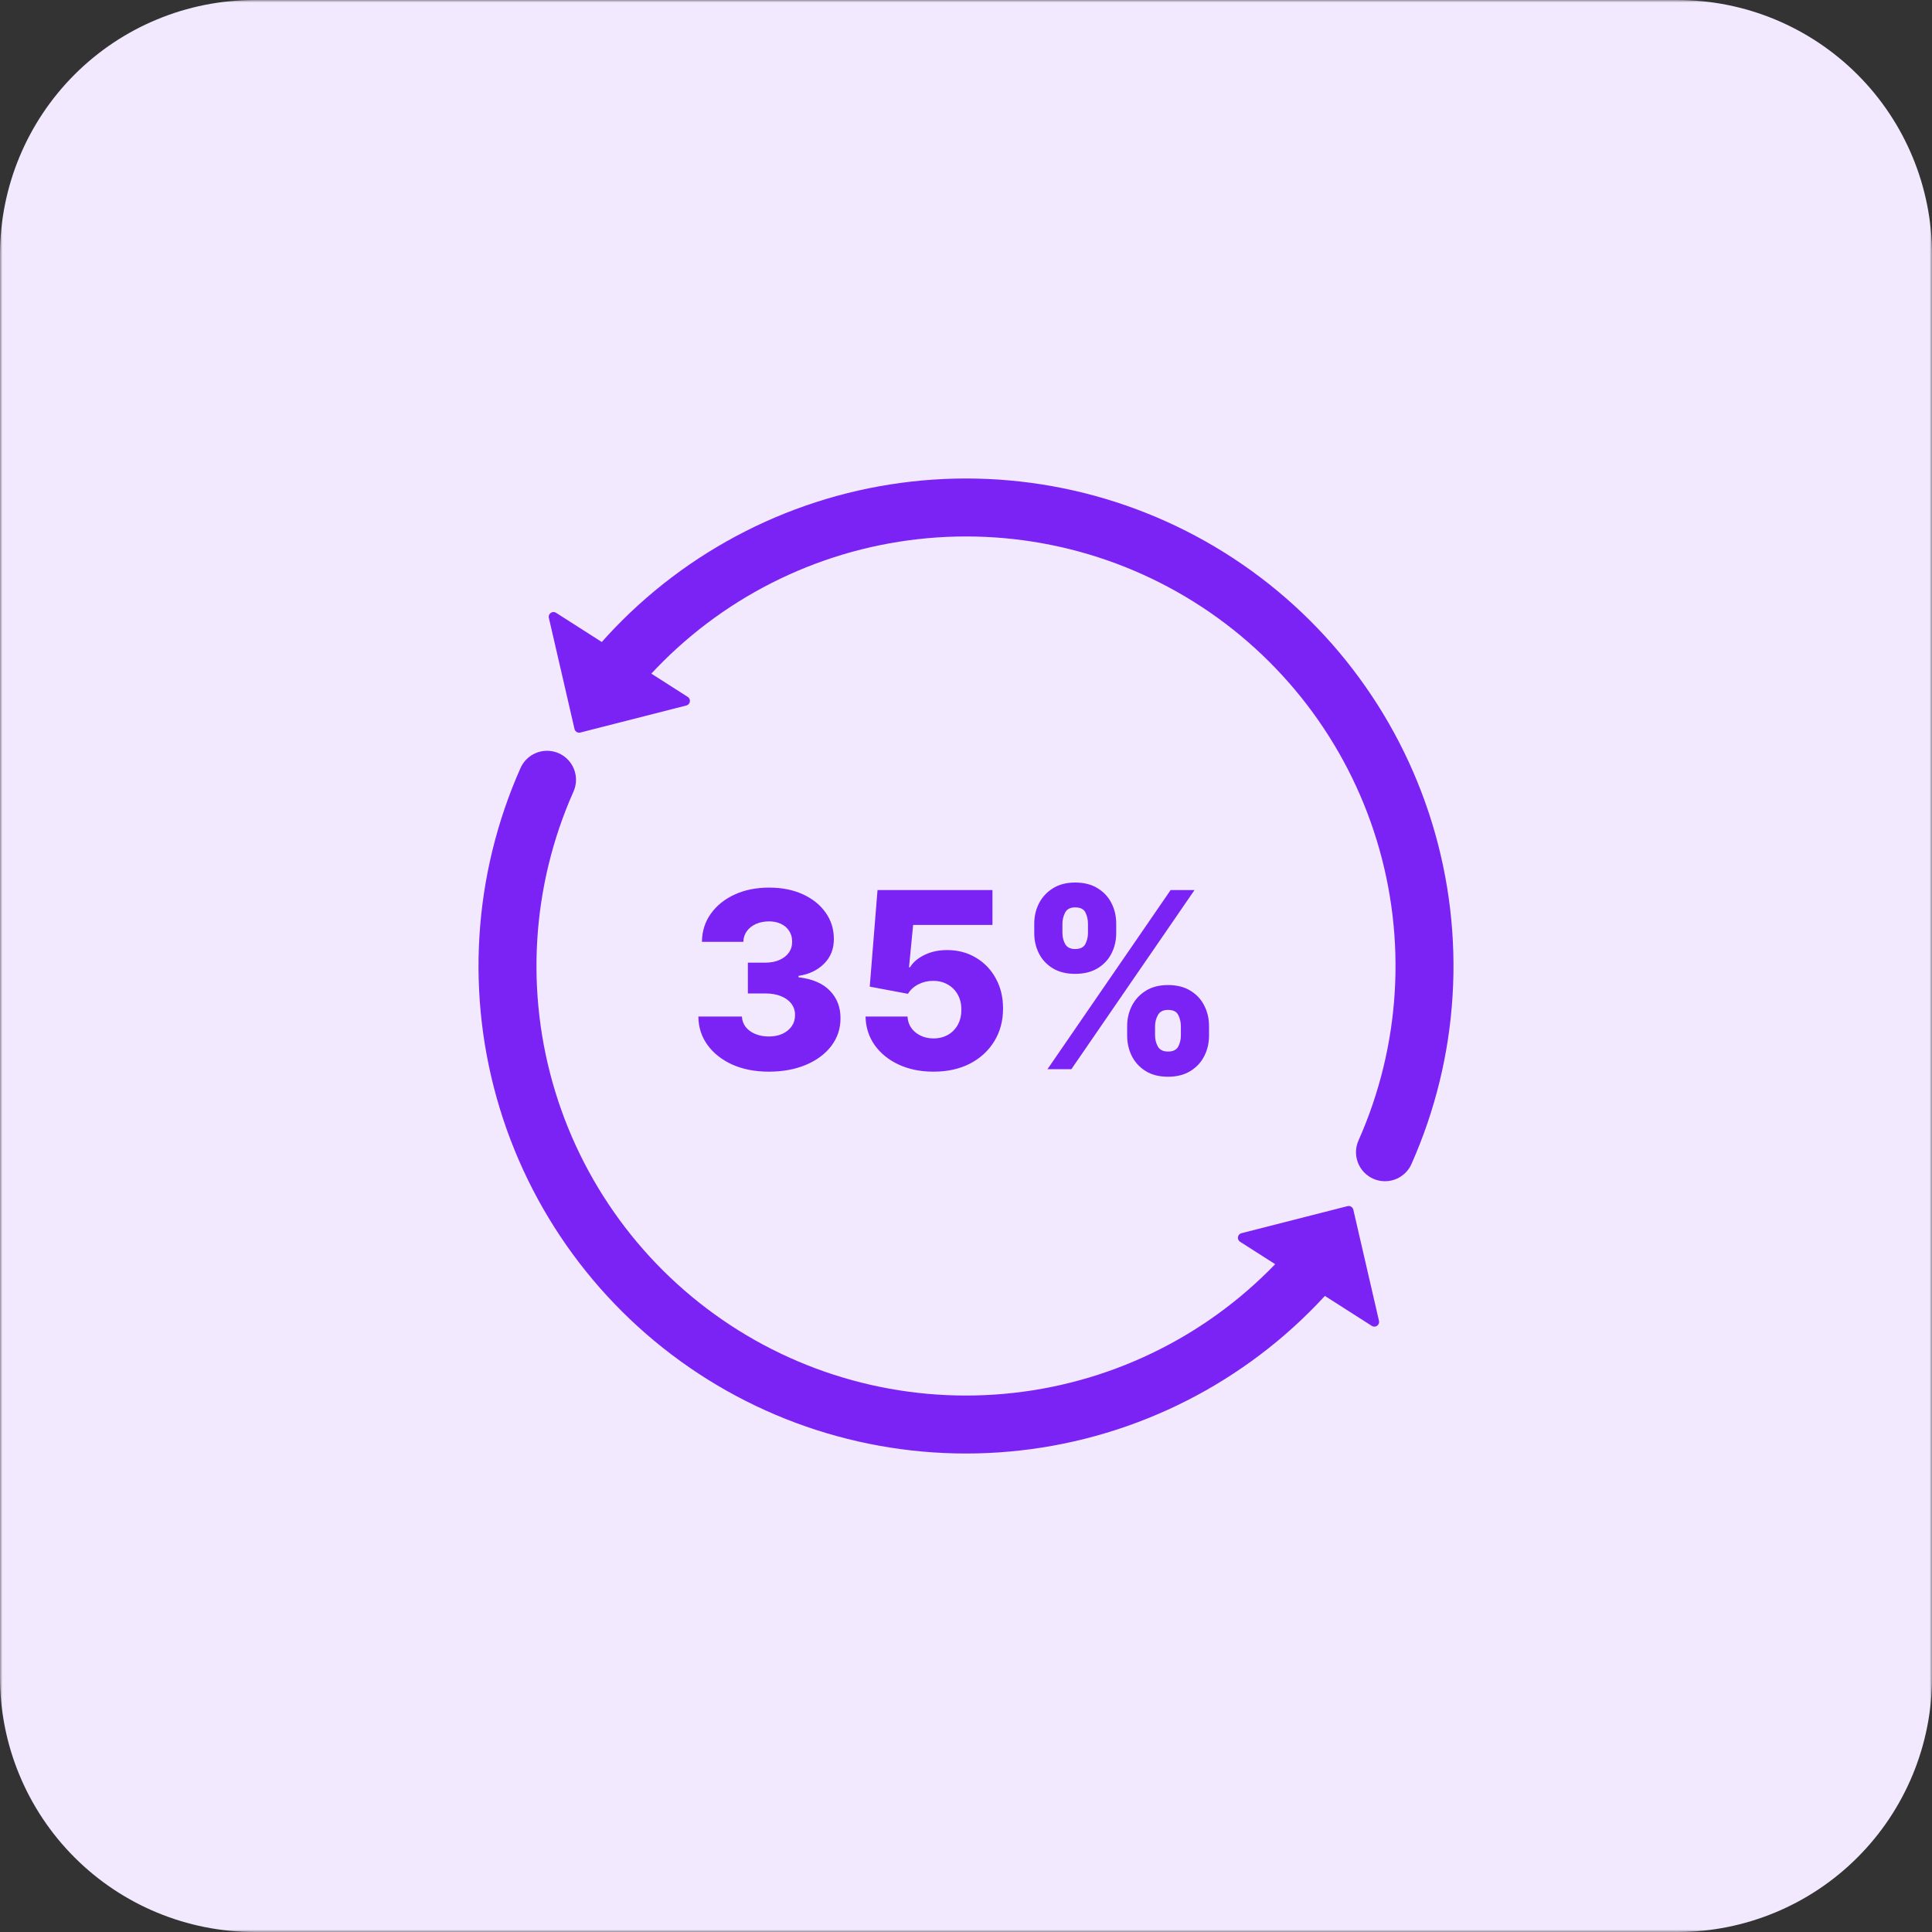 <svg width="400" height="400" viewBox="0 0 400 400" fill="none" xmlns="http://www.w3.org/2000/svg">
<rect x="0" y="0" width="400" height="400" fill="#333333" stroke="none"/>
<g clip-path="url(#clip0_202_84)">
<mask id="mask0_202_84" style="mask-type:luminance" maskUnits="userSpaceOnUse" x="0" y="0" width="400" height="400">
<path d="M0 400H400V0H0V400Z" fill="white"/>
</mask>
<g mask="url(#mask0_202_84)">
<path d="M52.703 2.703C39.442 2.703 26.724 7.971 17.348 17.348C7.971 26.725 2.703 39.442 2.703 52.703V347.297C2.703 360.558 7.971 373.276 17.348 382.652C26.724 392.029 39.442 397.297 52.703 397.297H347.303C360.564 397.297 373.282 392.029 382.658 382.652C392.035 373.276 397.303 360.558 397.303 347.297V52.703C397.303 39.442 392.035 26.725 382.658 17.348C373.282 7.971 360.564 2.703 347.303 2.703L52.703 2.703Z" fill="#F2E9FF"/>
<path d="M52.703 2.703C39.442 2.703 26.724 7.971 17.348 17.348C7.971 26.725 2.703 39.442 2.703 52.703V347.297C2.703 360.558 7.971 373.276 17.348 382.652C26.724 392.029 39.442 397.297 52.703 397.297H347.303C360.564 397.297 373.282 392.029 382.658 382.652C392.035 373.276 397.303 360.558 397.303 347.297V52.703C397.303 39.442 392.035 26.725 382.658 17.348C373.282 7.971 360.564 2.703 347.303 2.703L52.703 2.703Z" stroke="#F2E9FF" stroke-width="5.405"/>
</g>
<path d="M159.166 221.875C156.341 221.875 153.835 221.392 151.65 220.426C149.477 219.448 147.762 218.102 146.507 216.388C145.251 214.673 144.611 212.699 144.587 210.465H153.606C153.642 211.274 153.902 211.993 154.385 212.621C154.868 213.236 155.526 213.719 156.359 214.07C157.192 214.42 158.14 214.595 159.202 214.595C160.265 214.595 161.2 214.408 162.009 214.033C162.83 213.647 163.47 213.122 163.929 212.458C164.388 211.782 164.611 211.009 164.599 210.139C164.611 209.27 164.364 208.497 163.857 207.821C163.35 207.145 162.631 206.62 161.702 206.246C160.784 205.871 159.697 205.684 158.442 205.684H154.838V199.309H158.442C159.54 199.309 160.506 199.128 161.339 198.766C162.185 198.404 162.843 197.897 163.313 197.245C163.784 196.581 164.014 195.82 164.002 194.963C164.014 194.13 163.814 193.399 163.404 192.771C163.006 192.131 162.444 191.636 161.72 191.286C161.007 190.936 160.18 190.761 159.238 190.761C158.248 190.761 157.349 190.936 156.54 191.286C155.743 191.636 155.109 192.131 154.638 192.771C154.167 193.411 153.92 194.154 153.896 194.999H145.329C145.354 192.789 145.969 190.845 147.177 189.167C148.384 187.477 150.026 186.155 152.103 185.201C154.192 184.247 156.57 183.77 159.238 183.77C161.895 183.77 164.231 184.235 166.247 185.165C168.264 186.094 169.833 187.362 170.956 188.968C172.079 190.562 172.64 192.367 172.64 194.383C172.653 196.472 171.97 198.192 170.594 199.545C169.23 200.897 167.473 201.73 165.324 202.044V202.334C168.197 202.672 170.365 203.601 171.825 205.123C173.298 206.644 174.029 208.546 174.017 210.828C174.017 212.977 173.383 214.884 172.115 216.551C170.86 218.205 169.109 219.509 166.863 220.463C164.629 221.404 162.064 221.875 159.166 221.875ZM193.273 221.875C190.569 221.875 188.166 221.386 186.065 220.408C183.964 219.43 182.304 218.084 181.085 216.37C179.877 214.655 179.249 212.687 179.201 210.465H187.894C187.967 211.83 188.522 212.929 189.56 213.762C190.599 214.583 191.836 214.993 193.273 214.993C194.396 214.993 195.392 214.746 196.261 214.251C197.131 213.756 197.813 213.061 198.308 212.168C198.803 211.262 199.045 210.224 199.032 209.053C199.045 207.858 198.797 206.813 198.29 205.92C197.795 205.026 197.107 204.332 196.225 203.837C195.356 203.33 194.354 203.076 193.219 203.076C192.144 203.064 191.124 203.3 190.158 203.783C189.204 204.266 188.48 204.924 187.985 205.757L180.07 204.272L181.682 184.277H205.48V191.503H189.053L188.202 200.251H188.42C189.035 199.225 190.025 198.38 191.39 197.715C192.766 197.039 194.33 196.701 196.08 196.701C198.302 196.701 200.282 197.22 202.021 198.259C203.771 199.285 205.148 200.71 206.15 202.533C207.164 204.356 207.671 206.445 207.671 208.799C207.671 211.347 207.068 213.605 205.86 215.573C204.665 217.541 202.987 219.086 200.825 220.209C198.676 221.32 196.159 221.875 193.273 221.875ZM233.366 214.414V212.458C233.366 210.936 233.692 209.53 234.344 208.238C235.008 206.946 235.968 205.908 237.224 205.123C238.479 204.338 240.013 203.946 241.824 203.946C243.671 203.946 245.223 204.338 246.478 205.123C247.746 205.896 248.7 206.928 249.34 208.22C249.992 209.5 250.318 210.912 250.318 212.458V214.414C250.318 215.935 249.992 217.342 249.34 218.633C248.688 219.925 247.728 220.964 246.46 221.748C245.192 222.533 243.647 222.926 241.824 222.926C239.988 222.926 238.443 222.533 237.187 221.748C235.932 220.964 234.978 219.925 234.326 218.633C233.686 217.342 233.366 215.935 233.366 214.414ZM239.143 212.458V214.414C239.143 215.186 239.33 215.929 239.705 216.641C240.091 217.354 240.797 217.71 241.824 217.71C242.874 217.71 243.58 217.366 243.943 216.677C244.305 215.977 244.486 215.223 244.486 214.414V212.458C244.486 211.649 244.311 210.888 243.961 210.176C243.623 209.451 242.91 209.089 241.824 209.089C240.81 209.089 240.109 209.451 239.723 210.176C239.336 210.888 239.143 211.649 239.143 212.458ZM214.132 193.188V191.232C214.132 189.686 214.464 188.274 215.128 186.994C215.805 185.702 216.77 184.67 218.026 183.897C219.282 183.112 220.803 182.72 222.59 182.72C224.437 182.72 225.989 183.112 227.245 183.897C228.512 184.67 229.472 185.702 230.124 186.994C230.776 188.274 231.102 189.686 231.102 191.232V193.188C231.102 194.733 230.77 196.146 230.106 197.426C229.454 198.706 228.494 199.726 227.226 200.486C225.959 201.247 224.413 201.627 222.59 201.627C220.767 201.627 219.221 201.241 217.954 200.468C216.698 199.696 215.744 198.669 215.092 197.389C214.452 196.11 214.132 194.709 214.132 193.188ZM219.964 191.232V193.188C219.964 193.997 220.151 194.751 220.525 195.452C220.912 196.14 221.6 196.484 222.59 196.484C223.653 196.484 224.359 196.14 224.709 195.452C225.071 194.751 225.252 193.997 225.252 193.188V191.232C225.252 190.423 225.083 189.662 224.745 188.95C224.407 188.225 223.689 187.863 222.59 187.863C221.576 187.863 220.882 188.231 220.507 188.968C220.145 189.704 219.964 190.459 219.964 191.232ZM216.867 221.368L242.367 184.277H247.311L221.811 221.368H216.867Z" fill="#7A23F4"/>
<mask id="mask1_202_84" style="mask-type:luminance" maskUnits="userSpaceOnUse" x="0" y="0" width="400" height="400">
<path d="M0 400H400V0H0V400Z" fill="white"/>
</mask>
<g mask="url(#mask1_202_84)">
<path d="M286.746 238.559C296.038 217.652 297.469 194.093 290.774 172.216C284.08 150.339 269.71 131.615 250.31 119.488C230.906 107.367 207.778 102.66 185.18 106.233C162.583 109.807 142.035 121.42 127.318 138.937M113.255 161.443C103.962 182.349 102.532 205.908 109.226 227.786C115.92 249.663 130.29 268.387 149.69 280.514C169.094 292.635 192.222 297.342 214.82 293.768C237.418 290.195 257.966 278.582 272.683 261.065" stroke="#7A23F4" stroke-width="12" stroke-linecap="round" stroke-linejoin="round"/>
</g>
<path d="M284.545 273.682L279.233 250.67L257.28 256.27L284.545 273.682Z" fill="#7A23F4"/>
<path d="M284.545 273.682L279.233 250.67L257.28 256.27L284.545 273.682Z" stroke="#7A23F4" stroke-width="1.965" stroke-linecap="round" stroke-linejoin="round"/>
<path d="M114.593 127.699L119.905 150.711L141.858 145.111L114.593 127.699Z" fill="#7A23F4"/>
<path d="M114.593 127.699L119.905 150.711L141.858 145.111L114.593 127.699Z" stroke="#7A23F4" stroke-width="1.965" stroke-linecap="round" stroke-linejoin="round"/>
</g>
<defs>
<clipPath id="clip0_202_84">
<rect width="400" height="400" fill="white"/>
</clipPath>
</defs>
</svg>
